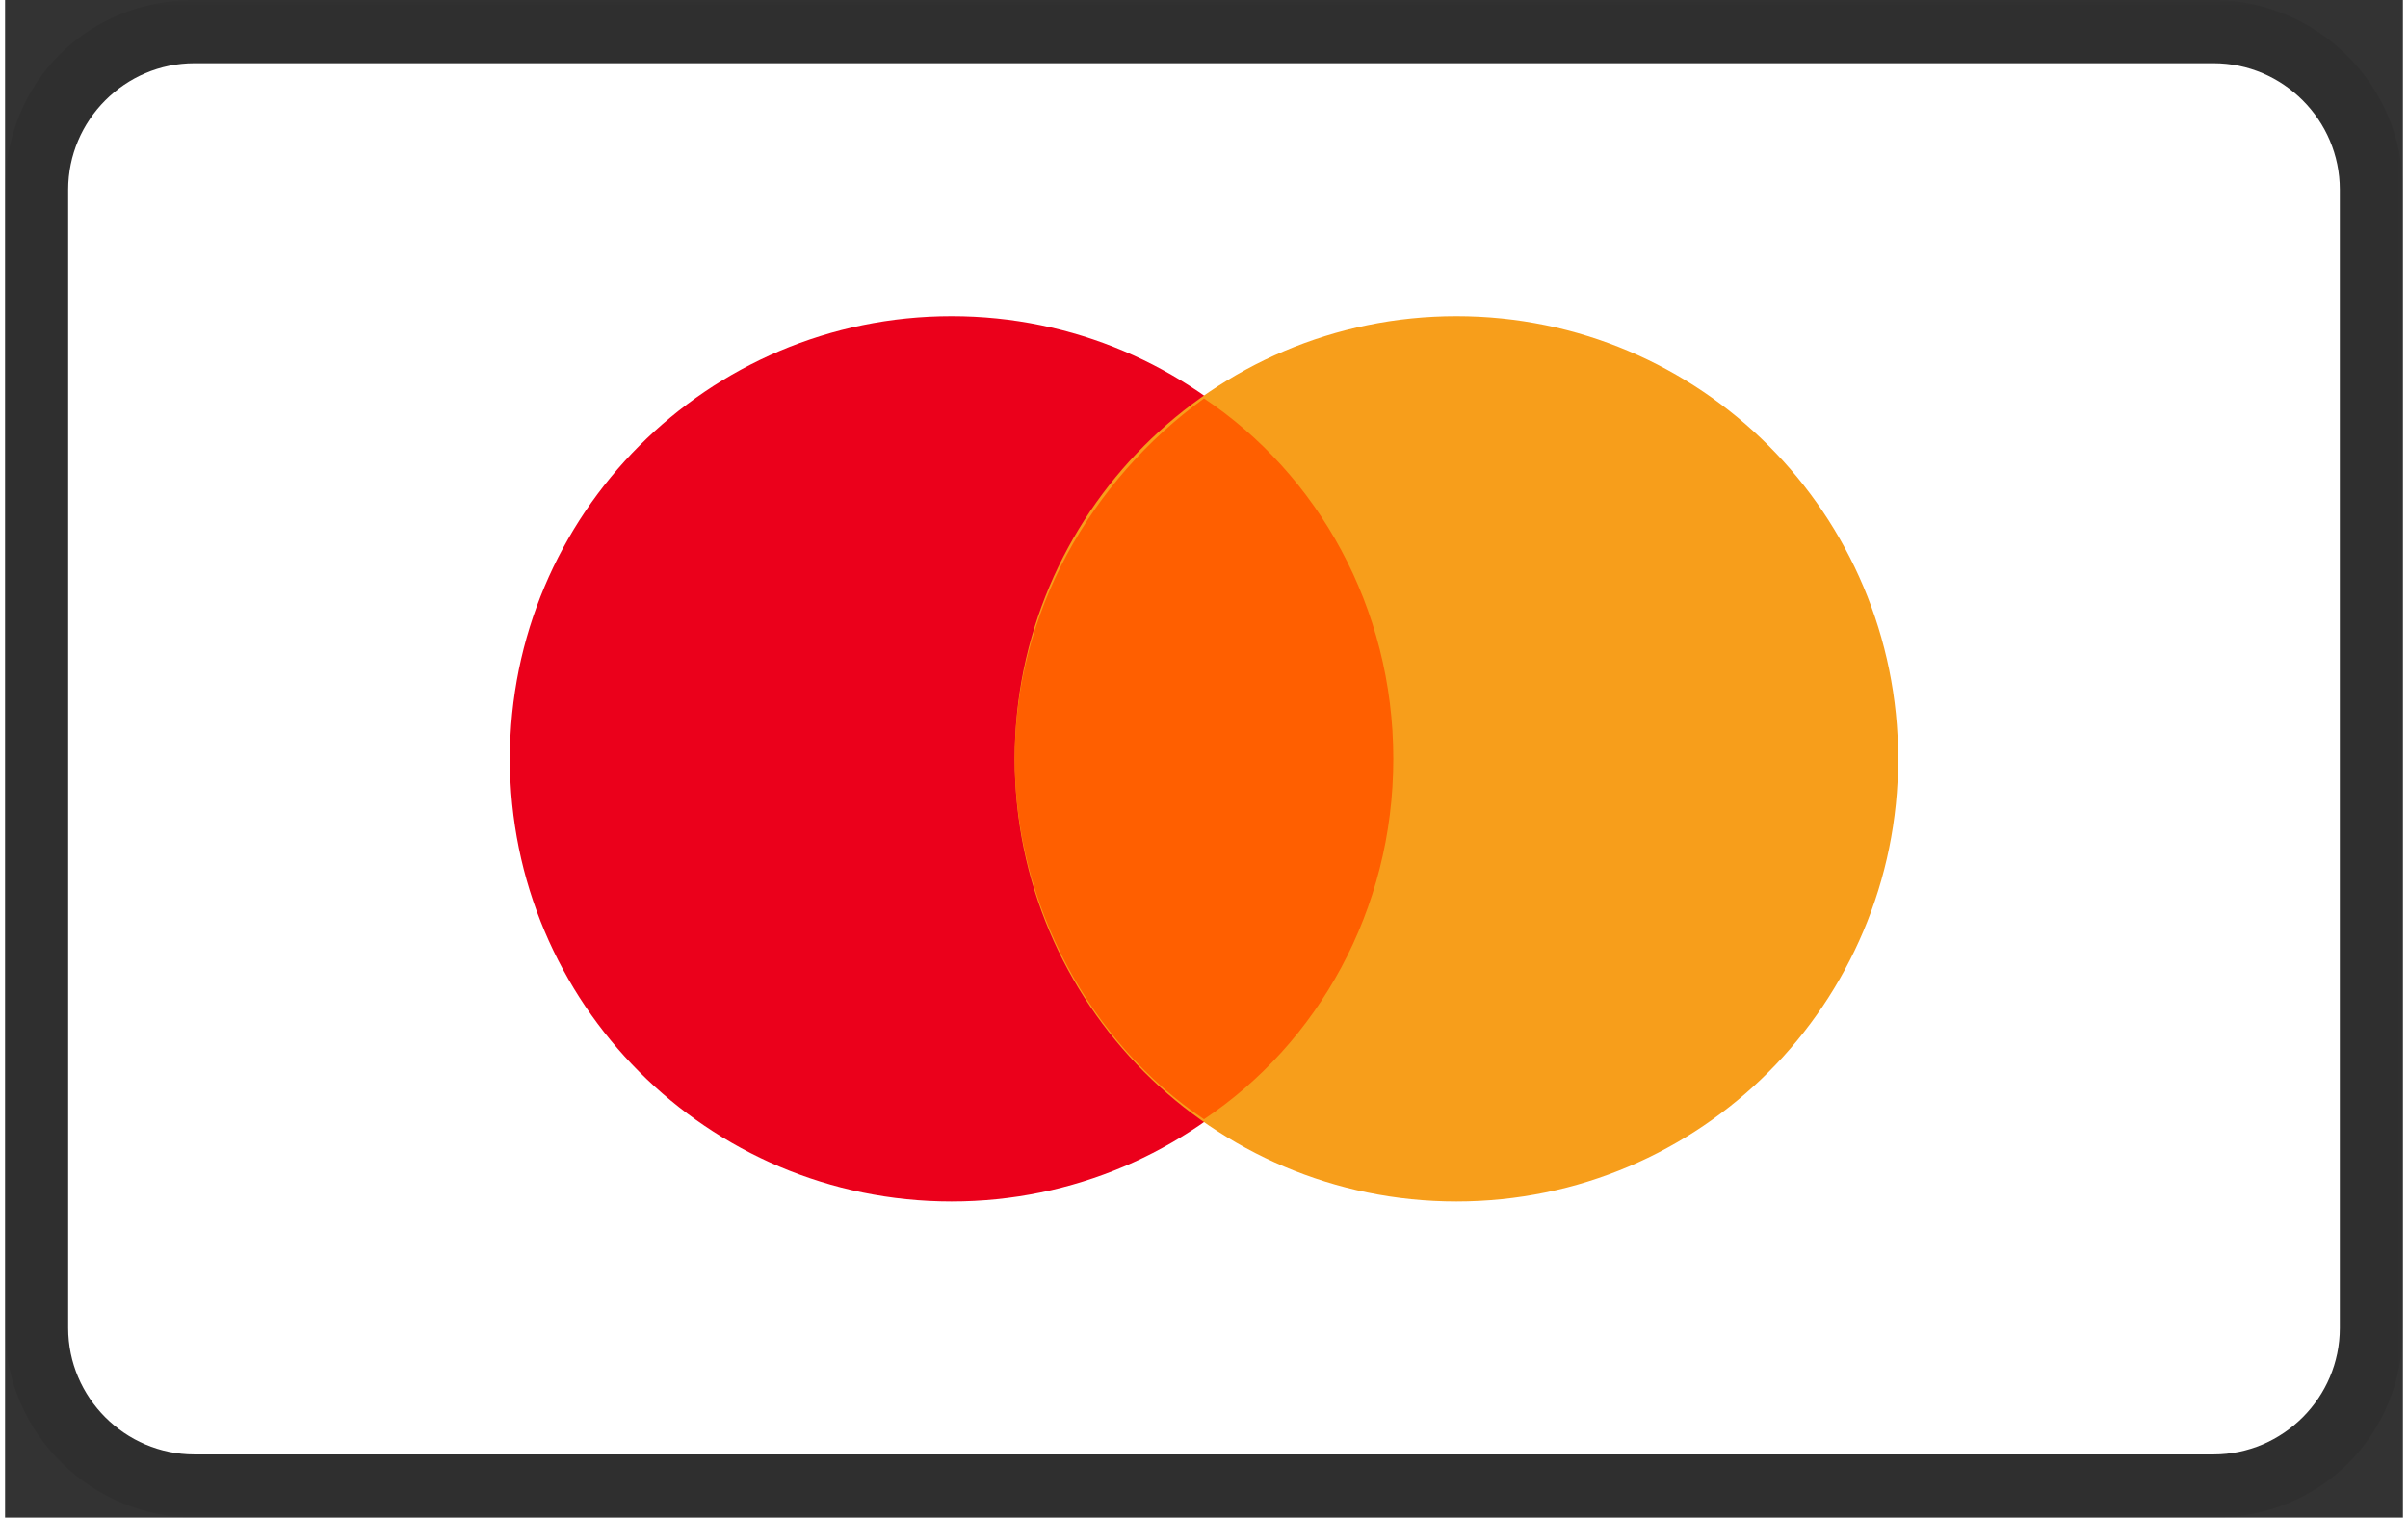 <?xml version="1.0" encoding="UTF-8"?>
<svg xmlns="http://www.w3.org/2000/svg" xmlns:xlink="http://www.w3.org/1999/xlink" width="238px" height="150px" viewBox="0 0 237 150" version="1.1">
<rect x="0" y="0" width="237" height="150" fill="#333333" stroke="none"/>
<defs>
<filter id="alpha" filterUnits="objectBoundingBox" x="0%" y="0%" width="100%" height="100%">
  <feColorMatrix type="matrix" in="SourceGraphic" values="0 0 0 0 1 0 0 0 0 1 0 0 0 0 1 0 0 0 1 0"/>
</filter>
<mask id="mask0">
  <g filter="url(#alpha)">
<rect x="0" y="0" width="237" height="150" style="fill:rgb(0%,0%,0%);fill-opacity:0.071;stroke:none;"/>
  </g>
</mask>
<clipPath id="clip1">
  <rect x="0" y="0" width="237" height="150"/>
</clipPath>
<g id="surface5" clip-path="url(#clip1)">
<path style=" stroke:none;fill-rule:nonzero;fill:rgb(0%,0%,0%);fill-opacity:1;" d="M 218.289 0 L 18.711 0 C 8.109 0 0 8.125 0 18.75 L 0 131.25 C 0 141.875 8.73 150 18.711 150 L 218.289 150 C 228.891 150 237 141.875 237 131.25 L 237 18.75 C 237 8.125 228.27 0 218.289 0 Z M 218.289 0 "/>
</g>
</defs>
<g id="surface1">
<use xlink:href="#surface5" mask="url(#mask0)"/>
<path style=" stroke:none;fill-rule:nonzero;fill:rgb(100%,100%,100%);fill-opacity:1;" d="M 218.289 6.25 C 225.148 6.25 230.762 11.875 230.762 18.75 L 230.762 131.25 C 230.762 138.125 225.148 143.75 218.289 143.75 L 18.711 143.75 C 11.852 143.75 6.238 138.125 6.238 131.25 L 6.238 18.75 C 6.238 11.875 11.852 6.25 18.711 6.25 L 218.289 6.25 "/>
<path style=" stroke:none;fill-rule:nonzero;fill:rgb(92.157%,0%,10.588%);fill-opacity:1;" d="M 137.211 75 C 137.211 99.164 117.664 118.75 93.551 118.75 C 69.441 118.75 49.895 99.164 49.895 75 C 49.895 50.836 69.441 31.25 93.551 31.25 C 117.664 31.25 137.211 50.836 137.211 75 Z M 137.211 75 "/>
<path style=" stroke:none;fill-rule:nonzero;fill:rgb(96.863%,61.961%,10.588%);fill-opacity:1;" d="M 187.105 75 C 187.105 99.164 167.559 118.75 143.449 118.75 C 119.336 118.75 99.789 99.164 99.789 75 C 99.789 50.836 119.336 31.25 143.449 31.25 C 167.559 31.25 187.105 50.836 187.105 75 Z M 187.105 75 "/>
<path style=" stroke:none;fill-rule:nonzero;fill:rgb(100%,37.255%,0%);fill-opacity:1;" d="M 137.211 75 C 137.211 60 129.727 46.875 118.5 39.375 C 107.273 47.5 99.789 60.625 99.789 75 C 99.789 89.375 107.273 103.125 118.5 110.625 C 129.727 103.125 137.211 90 137.211 75 Z M 137.211 75 "/>
</g>
</svg>
